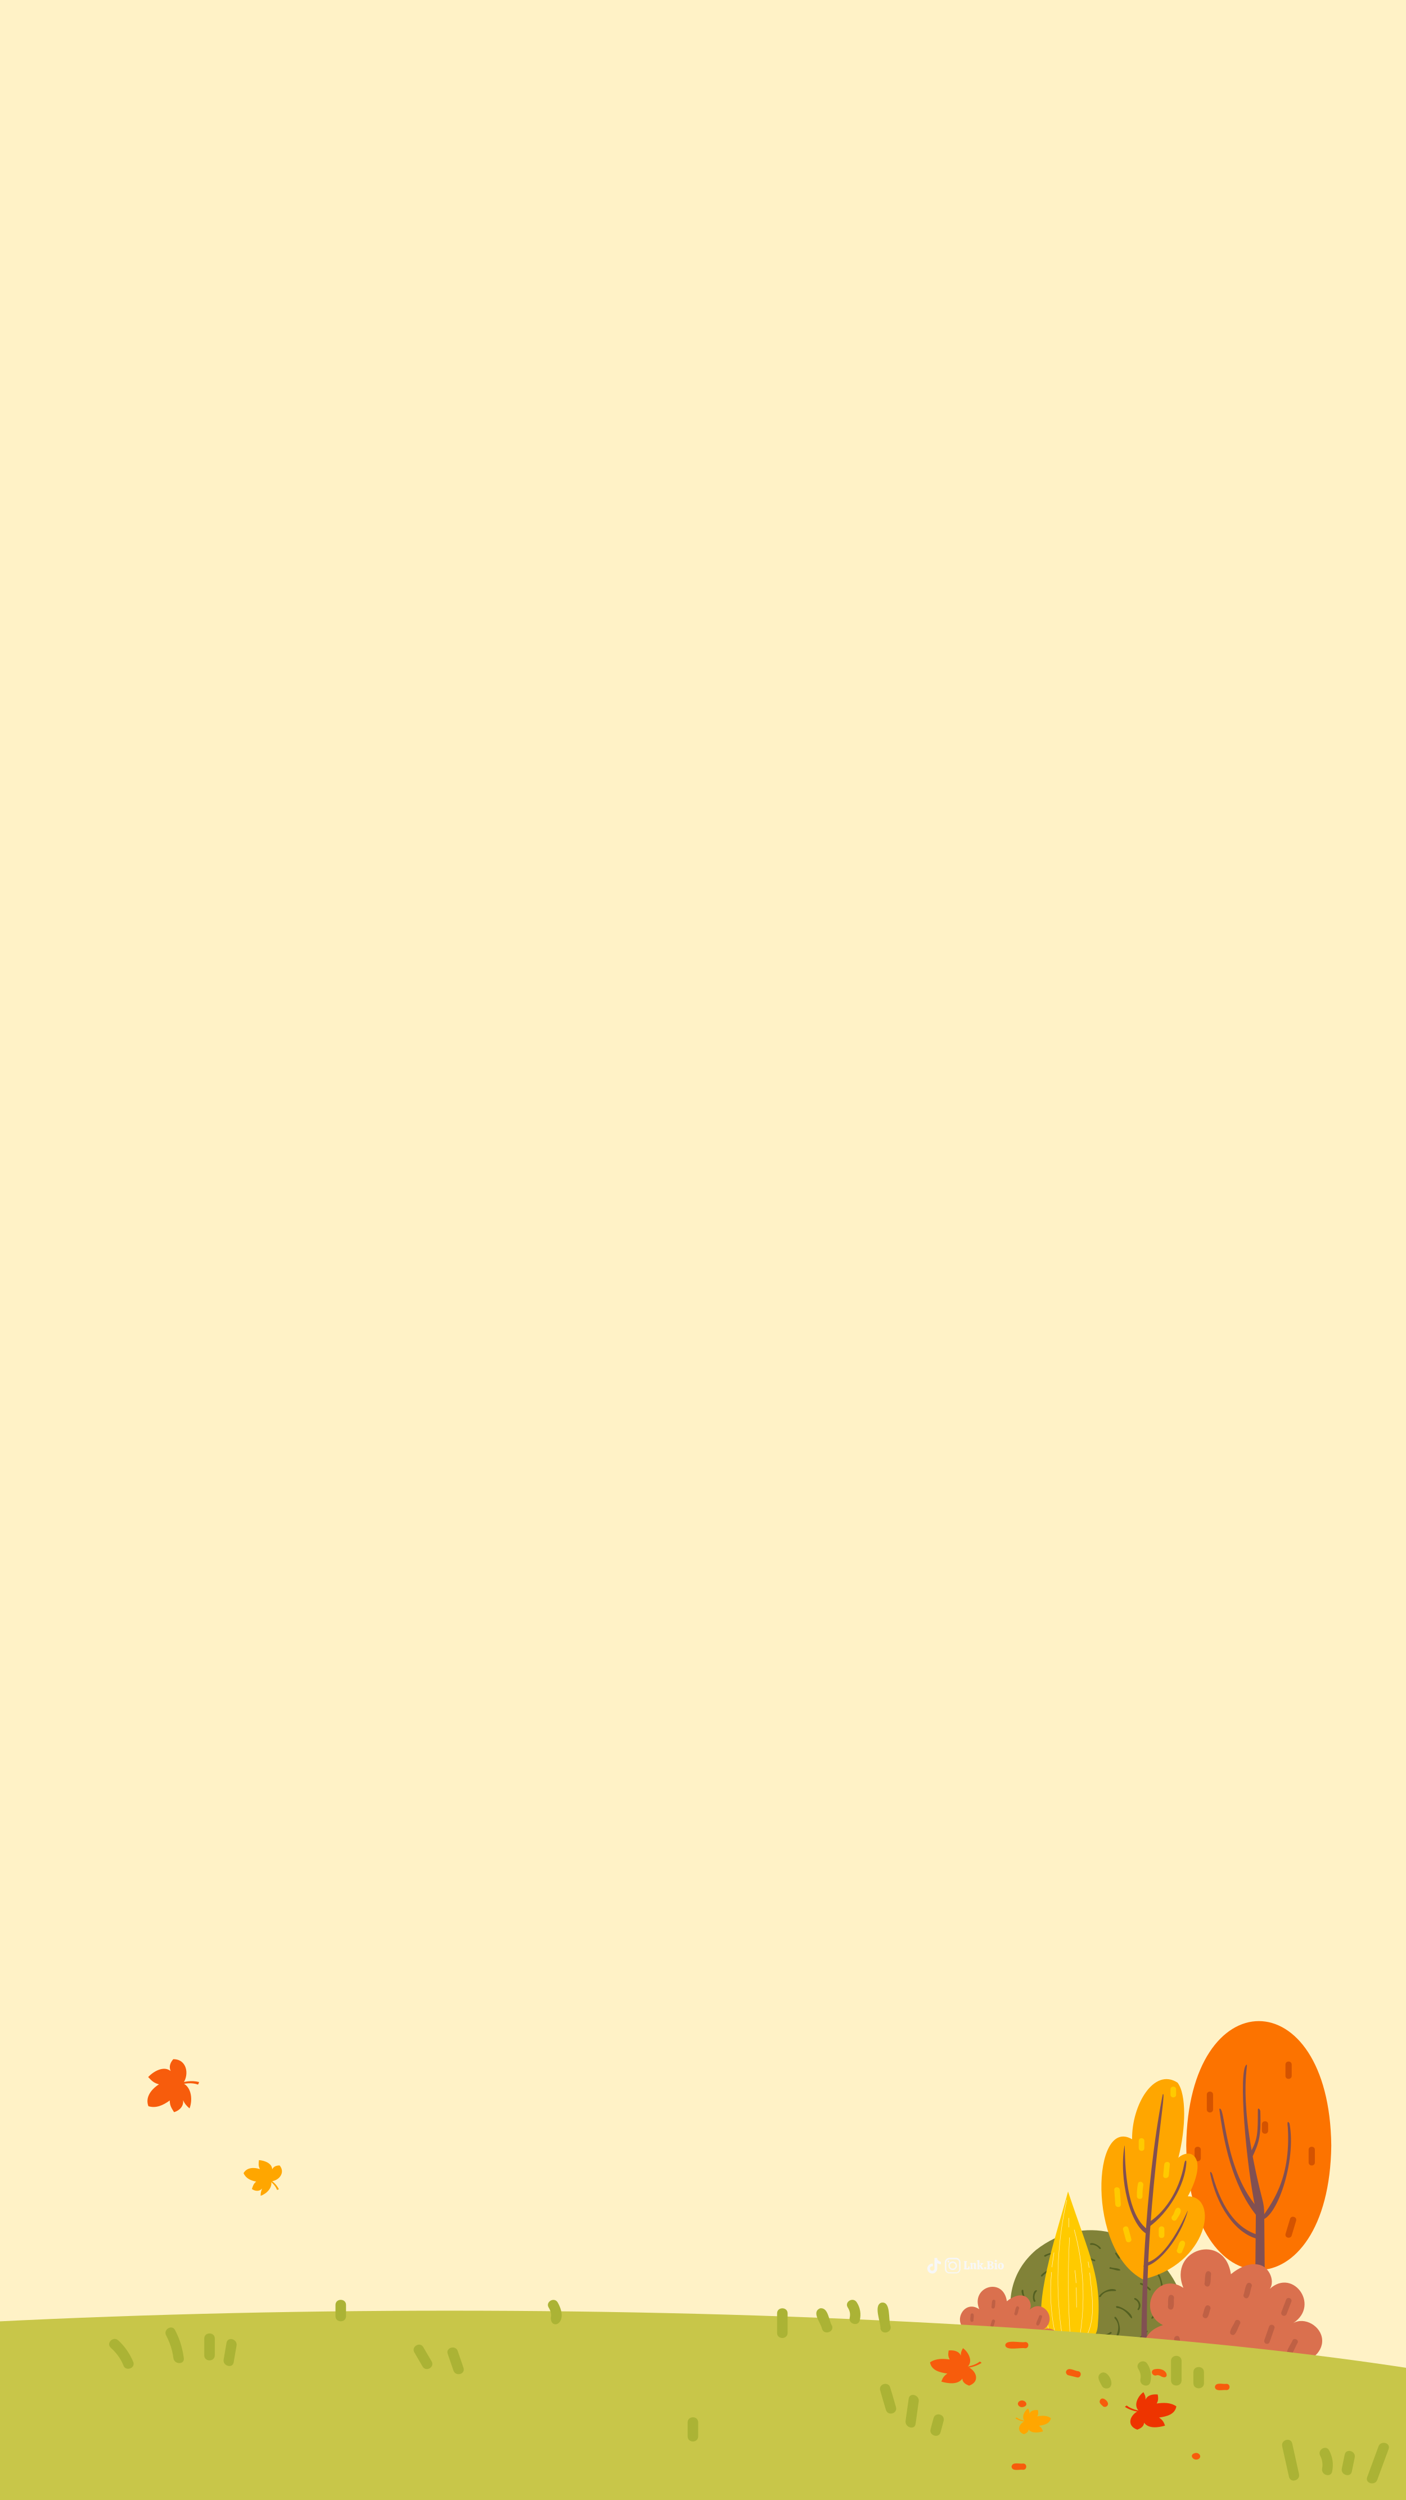 <?xml version="1.0" encoding="utf-8"?>
<!-- Generator: Adobe Illustrator 27.0.0, SVG Export Plug-In . SVG Version: 6.00 Build 0)  -->
<svg version="1.1" id="Layer_2" xmlns="http://www.w3.org/2000/svg" xmlns:xlink="http://www.w3.org/1999/xlink" x="0px" y="0px"
	 viewBox="0 0 1080 1920" style="enable-background:new 0 0 1080 1920;" xml:space="preserve">
<rect x="0" y="0" width="1080" height="1920" fill="#333333" stroke="none"/>
<style type="text/css">
	.st0{clip-path:url(#XMLID_00000000906961080114757300000001300404406148074430_);}
	.st1{fill:#FC7300;}
	.st2{fill:#815052;}
	.st3{fill:#D45300;}
	.st4{fill:#818238;}
	.st5{fill:#546021;}
	.st6{fill:#FFA600;}
	.st7{fill:#FFCA00;}
	.st8{fill:#DA704E;}
	.st9{fill:#BF6044;}
	.st10{fill:#FFF4CC;}
	.st11{fill:#C8C649;}
	.st12{fill:#ABB335;}
	.st13{fill:#F75C0C;}
	.st14{display:none;fill:#F75C0C;}
	.st15{fill:#EE3400;}
	.st16{fill:#F7F7F7;}
</style>
<g>
	<defs>
		<rect id="XMLID_00000011001995650863378920000013983080066371381378_" width="1080" height="1920"/>
	</defs>
	<use xlink:href="#XMLID_00000011001995650863378920000013983080066371381378_"  style="overflow:visible;fill:#FFF2C6;"/>
	<clipPath id="XMLID_00000169556999182917612680000001597160037084609418_">
		<use xlink:href="#XMLID_00000011001995650863378920000013983080066371381378_"  style="overflow:visible;"/>
	</clipPath>
	<g style="clip-path:url(#XMLID_00000169556999182917612680000001597160037084609418_);">
		<g>
			<g>
				<path class="st1" d="M1022.6,1647.6c-1.5,127.5-110,127.4-111.4,0C912.7,1520.2,1021.2,1520.2,1022.6,1647.6z"/>
				<g>
					<path class="st2" d="M967.9,1697.5c-28.1-29.8-26.5-81.9-31.3-78c5.7,44.9,17.3,67.5,28.1,81.3L967.9,1697.5z"/>
					<path class="st2" d="M972,1806.9l-0.9-107.2c0-3.7-0.5-7.3-1.5-11c-20.1-78.2-10.2-104-12-103.2c-6.8,3-0.4,77.9,7.1,112
						l-1,109.4H972z"/>
					<path class="st2" d="M966.2,1620.3c0,18.8,0,22.6-6.5,34l1.9,2.9c5.7-12,7.1-16.6,6.5-36
						C967.8,1619.5,966.2,1618.2,966.2,1620.3z"/>
					<path class="st2" d="M968,1704.9c12.4,0,28-45,22.5-74.3c-2.3-3.6-1.3,2.8-1.3,2.8C991.8,1674.6,975.9,1693,968,1704.9z"/>
					<path class="st2" d="M929.8,1670c4.6,22.6,18.3,44.9,36.2,49.3l1.9-2.7c-15.7-3.7-28.8-18.3-36.6-46.6
						C930.6,1667.8,929,1666.5,929.8,1670z"/>
				</g>
				<g>
					<path class="st3" d="M927,1608.5c0,3.8,0,7.6,0,11.4c0,3.1,4.8,3.1,4.8,0c0-3.8,0-7.6,0-11.4
						C931.8,1605.4,927,1605.4,927,1608.5L927,1608.5z"/>
					<path class="st3" d="M917.6,1650.8c0,2.2,0,4.4,0,6.5c0,3.1,4.8,3.1,4.8,0c0-2.2,0-4.4,0-6.5
						C922.4,1647.8,917.6,1647.8,917.6,1650.8L917.6,1650.8z"/>
					<path class="st3" d="M1005.2,1650.8c0,3.2,0,6.5,0,9.8c0,3.1,4.8,3.1,4.8,0c0-3.2,0-6.5,0-9.8
						C1010,1647.8,1005.2,1647.8,1005.2,1650.8L1005.2,1650.8z"/>
					<path class="st3" d="M969.3,1631.3c0,1.6,0,3.2,0,4.9c0,3.1,4.8,3.1,4.8,0c0-1.6,0-3.2,0-4.9
						C974.2,1628.2,969.3,1628.2,969.3,1631.3L969.3,1631.3z"/>
					<path class="st3" d="M990.9,1704c-1.1,3.8-2.3,7.6-3.4,11.4c-0.9,3,3.7,4.3,4.7,1.3c1.1-3.8,2.3-7.6,3.4-11.4
						C996.4,1702.3,991.8,1701,990.9,1704L990.9,1704z"/>
					<path class="st3" d="M987.4,1585.5c0,2.9,0,5.7,0,8.6c0,3.1,4.8,3.1,4.8,0c0-2.9,0-5.7,0-8.6
						C992.2,1582.3,987.4,1582.3,987.4,1585.5L987.4,1585.5z"/>
				</g>
			</g>
			<g>
				<path class="st4" d="M795.8,1727.8c-38.9,33.2-15.5,94,28.9,108.6c13.4,3.6,27.6-0.6,40.7-5.2
					C968.8,1795.7,870.6,1669.4,795.8,1727.8z"/>
				<g>
					<path class="st5" d="M784.9,1779.4c-2.5,3.8,2.6,16.9,3.2,11.9C783.3,1786.4,787.5,1776.9,784.9,1779.4L784.9,1779.4z"/>
					<path class="st5" d="M790.3,1783.8c-0.1,1.3,4.5,9.2,4.7,5.4c-1.6-1.5-2.8-3.5-3.4-5.6C791.4,1782.8,790.1,1783,790.3,1783.8
						L790.3,1783.8z"/>
					<path class="st5" d="M784.8,1758.9c-1,1.7,4.2,11.9,4.5,7.6c-2-1.9-3.2-4.6-3.2-7.4C786.1,1758.2,784.8,1758.1,784.8,1758.9
						L784.8,1758.9z"/>
					<path class="st5" d="M795.3,1766.8c-1.2-2.3-0.8-5.3,1-7.2c0.2-0.2,0.3-0.6,0.1-0.9c-3-0.4-3.7,6.5-2.3,8.6
						C794.5,1768,795.6,1767.5,795.3,1766.8L795.3,1766.8z"/>
					<path class="st5" d="M800.5,1748.2c2.4-2.5,5.2-4.4,8.5-5.7c0.8-0.3,0.2-1.5-0.6-1.2C807.1,1741.4,796.3,1748.2,800.5,1748.2
						L800.5,1748.2z"/>
					<path class="st5" d="M803,1733c2.6-1.7,5.7-2.5,8.8-2.2c0.8,0.1,1-1.2,0.2-1.3C810.6,1728.5,798.3,1732.2,803,1733L803,1733z"
						/>
					<path class="st5" d="M834.9,1734.3c1,0.2,8.1,4,6.1,1C840.1,1735.2,833,1731.4,834.9,1734.3L834.9,1734.3z"/>
					<path class="st5" d="M838,1723.9c2.6-0.3,5.1,1,6.5,3.1c4.1,0.6-3.6-5.6-6.8-4.3C837,1722.8,837.2,1724,838,1723.9L838,1723.9z
						"/>
					<path class="st5" d="M822,1726.2c1.7-0.2,4.5,1.4,5.6,0c-0.8-1.6-4-0.7-5.6-1.3C821.3,1724.8,821.2,1726.1,822,1726.2
						L822,1726.2z"/>
					<path class="st5" d="M873,1725c2.7,0.6,5.2,2,7.1,3.9c0.2,0.2,0.6,0.3,0.9,0.1C882.8,1727.1,869.9,1721.4,873,1725L873,1725z"
						/>
					<path class="st5" d="M870.8,1733.2c2.1,1.5,3.6,3.6,4.5,6.1c3.7,1.6-2.3-6.9-3.8-7.1C870.9,1731.7,870.2,1732.7,870.8,1733.2
						L870.8,1733.2z"/>
					<path class="st5" d="M856.7,1730.9c1.1,1,1.9,4,3.5,3.6c0.6-1.5-1.9-3.1-2.5-4.4C857.2,1729.4,856.2,1730.2,856.7,1730.9
						L856.7,1730.9z"/>
					<path class="st5" d="M808.7,1767.5c-0.2-2.7,0.5-5.5,1.8-7.9c0.2-0.3,0.2-0.6-0.2-0.9C808,1757.4,806,1771.5,808.7,1767.5
						L808.7,1767.5z"/>
					<path class="st5" d="M814.6,1749.6c1.7-1.9,4.5-2.6,6.9-1.9c0.8,0.2,1.2-1,0.5-1.2C818.1,1744.4,810.3,1750.2,814.6,1749.6
						L814.6,1749.6z"/>
					<path class="st5" d="M832.3,1753.5c1.1-0.2,9.7,1.9,7-0.6C838.3,1753.1,829.7,1751,832.3,1753.5L832.3,1753.5z"/>
					<path class="st5" d="M852.8,1742.3c2,0,6.7,2.3,7.9,0.9c-1.5-1.8-5.5-1.2-7.8-2.2C852.1,1741,851.9,1742.3,852.8,1742.3
						L852.8,1742.3z"/>
					<path class="st5" d="M790.4,1806.6c0.4,1.2,12.2,10.5,10.2,6.1c-3.6-1.7-6.7-4-9.2-6.9C790.8,1805.2,789.8,1806,790.4,1806.6
						L790.4,1806.6z"/>
					<path class="st5" d="M797.4,1806.4c1.6,2,7.7,5.5,9.5,3.1c-0.1-0.4-0.4-0.6-0.7-0.6c-2.9,0.1-5.9-1.1-7.8-3.3
						C797.8,1804.9,796.8,1805.8,797.4,1806.4L797.4,1806.4z"/>
					<path class="st5" d="M805.8,1788.7c-2.7,5.9,6.6,13.5,5,9.2C804.3,1794.9,808.4,1786.3,805.8,1788.7L805.8,1788.7z"/>
					<path class="st5" d="M816.7,1789.2c-0.4-2.7,0.5-5.6,2.4-7.5c0.2-0.2,0.3-0.6,0.1-0.9c-3-0.2-4.2,6.1-3.8,8.6
						C815.6,1790.3,816.9,1790.1,816.7,1789.2L816.7,1789.2z"/>
					<path class="st5" d="M814.1,1777.9c4.3-6.3,16.3-5.9,12.5-7.5c-5.2,0.4-10.1,2.9-13.6,6.8
						C812.5,1777.8,813.5,1778.5,814.1,1777.9L814.1,1777.9z"/>
					<path class="st5" d="M845.4,1763.9c4.2-7.3,14.1-2.9,11.5-5.6C850.6,1755.6,840.8,1764.8,845.4,1763.9L845.4,1763.9z"/>
					<path class="st5" d="M875.9,1754.3c2.7,0.9,5.1,2.3,6.9,4.4c0.6,0.6,1.5-0.2,1-0.8C883.4,1756.6,874.1,1750.6,875.9,1754.3
						L875.9,1754.3z"/>
					<path class="st5" d="M889.2,1747.1c1.8,2.9,2.7,6.3,2.7,9.8c0,0.8,1.3,1,1.3,0.2C893.7,1755.6,890.6,1743.1,889.2,1747.1
						L889.2,1747.1z"/>
					<path class="st5" d="M901.6,1769.6c1.6,7.3-1.3,15.3-7.3,19.7c-0.6,5.2,10.1-8.6,9-14.8
						C903.5,1773.5,903.2,1766.7,901.6,1769.6L901.6,1769.6z"/>
					<path class="st5" d="M814.7,1823.3c1.1,0.9,14.5,4.4,11.7,1.2c-3.9-0.1-7.7-0.9-11.2-2.4
						C814.4,1821.7,813.9,1822.9,814.7,1823.3L814.7,1823.3z"/>
					<path class="st5" d="M839.5,1830.1c3.4,0.3,6.9-0.9,9.4-3.3c0.6-0.6-0.2-1.6-0.8-1c-2.2,2.2-5.3,3.3-8.5,3
						C838.8,1828.7,838.7,1830,839.5,1830.1L839.5,1830.1z"/>
					<path class="st5" d="M827.2,1821.6c1.2,0.2,11.3-0.2,8.1-2.2C834.2,1820.4,824.2,1819.6,827.2,1821.6L827.2,1821.6z"/>
					<path class="st5" d="M838.4,1823.1c4.1,1.1,15.9-7.6,10.9-6.9C845.6,1822.4,834.7,1821.4,838.4,1823.1L838.4,1823.1z"/>
					<path class="st5" d="M880.8,1806.6c-6.1,5.7-13.2,10.3-21,13.6c-0.7,0.3-0.2,1.5,0.6,1.2C862.4,1821.4,886.3,1807,880.8,1806.6
						L880.8,1806.6z"/>
					<path class="st5" d="M886,1812c-1,1.1-16.9,9.8-12.2,9.7C874.8,1820.4,890.7,1811.7,886,1812L886,1812z"/>
					<path class="st5" d="M896.9,1793.1c0,2.7-1,5.5-3,7.5c-0.2,0.2-0.3,0.6-0.1,0.9C896.3,1803.3,900.3,1790.1,896.9,1793.1
						L896.9,1793.1z"/>
					<path class="st5" d="M886.5,1770.8c2.9,5.8-4.8,10.2-1.2,9.7C890.1,1777.8,888.2,1766.7,886.5,1770.8L886.5,1770.8z"/>
					<path class="st5" d="M880.7,1789.8c-0.6,1.1-11.7,10.1-7.7,9.4C873.7,1798,884.8,1789.1,880.7,1789.8L880.7,1789.8z"/>
					<path class="st5" d="M858.6,1811.3c1.4-0.2,8.1-6.9,4.4-6.1c-1.1,2.1-2.8,3.8-4.9,4.9C857.3,1810.5,857.9,1811.6,858.6,1811.3
						L858.6,1811.3z"/>
					<path class="st5" d="M817.9,1805.8c1.1,0.3,10,7.5,8.6,3.9C825.3,1809.5,816.4,1802.2,817.9,1805.8L817.9,1805.8z"/>
					<path class="st5" d="M813.9,1815.2c0.9,1,9.4,2,6.2-0.2c-1.9,0.2-4-0.1-5.7-1C813.6,1813.7,813.1,1814.9,813.9,1815.2
						L813.9,1815.2z"/>
					<path class="st5" d="M821.9,1789.4c0.3,3.4,6.6,10.5,9.7,8.4c0.1-0.4-0.2-0.6-0.6-0.7C823.9,1796,823,1785.8,821.9,1789.4
						L821.9,1789.4z"/>
					<path class="st5" d="M835.9,1781.1c2.8-1.9,4.7,1,5.8,0.2c-0.1-2.6-4.9-2.5-6.6-1.2C834.4,1780.6,835.2,1781.6,835.9,1781.1
						L835.9,1781.1z"/>
					<path class="st5" d="M857.7,1772.3c8.2,0.4,11.7,11.1,11.9,7.2C868.3,1774,854.6,1768.2,857.7,1772.3L857.7,1772.3z"/>
					<path class="st5" d="M871.5,1765.9c2.8,0.9,4.2,4.8,2.4,7.1c-0.5,0.6,0.6,1.5,1,0.7C879.3,1767.8,869.6,1762.1,871.5,1765.9
						L871.5,1765.9z"/>
					<path class="st5" d="M841,1792.7c4.7,4,16.5-1.4,11.9-1.9C847.2,1795.9,839.3,1789.5,841,1792.7L841,1792.7z"/>
					<path class="st5" d="M856,1780.1c7.2,7.3-1.4,16.3,2.3,14.5C863.6,1788.3,856.3,1775.4,856,1780.1L856,1780.1z"/>
					<path class="st5" d="M843.5,1805.6c4.8-0.1,12.2-2.1,14-6.8c-0.2-0.2-0.6-0.3-0.9-0.1c-3.3,3.6-8.1,5.6-12.9,5.6
						C842.9,1804.3,842.7,1805.6,843.5,1805.6L843.5,1805.6z"/>
				</g>
			</g>
			<g>
				<path class="st6" d="M904.5,1599.3c-18.2-11.8-35.2,17.2-34.9,43.5c-30.7-18.1-34.9,85.4,8.3,107.6c50.1-11.5,59-63.8,34.5-63.8
					c6.6-12.1,10.2-24.9,5-30.7c-4.2-4.7-11.5-0.2-12.3,1.3C911,1634.3,911.4,1608.1,904.5,1599.3z"/>
				<g>
					<path class="st2" d="M881.3,1715.7c-13.4-6.5-21.9-42.9-17.6-67.6c1.2-6.7-2.8,49.1,17.6,63.8V1715.7z"/>
					<path class="st2" d="M878.2,1740.6c11.6-0.4,29.3-23.6,34.1-42.5c1.3-5.1-13.6,35.8-32.8,39.9L878.2,1740.6z"/>
					<path class="st2" d="M882.7,1710c14.3-10.1,27.8-31.8,28.6-49.6c0-2.1-1.1-1.5-1.6,1c-4,22.5-16.6,39.1-28.4,45.8L882.7,1710z"
						/>
					<path class="st2" d="M881.3,1806.2c-3.1-108.5,16.1-204.3,11.8-197.8c-14.2,72.5-16.5,166-16.5,197.8L881.3,1806.2
						L881.3,1806.2z"/>
				</g>
				<g>
					<path class="st7" d="M861,1692.8c-0.2-3.7-0.6-7.4-0.8-11.1c-0.2-2.7-4.5-2.7-4.3,0c0.2,3.7,0.6,7.4,0.8,11.1
						C856.9,1695.5,861.2,1695.5,861,1692.8L861,1692.8z"/>
					<path class="st7" d="M869,1719.3c-0.7-2.7-1.5-5.4-2.2-8.1s-4.8-1.5-4.1,1.1s1.5,5.4,2.2,8.1
						C865.6,1723,869.7,1721.9,869,1719.3L869,1719.3z"/>
					<path class="st7" d="M877.6,1686.6c-0.1-2.8,0.2-5.6,0.6-8.5c0.5-2.7-3.6-3.9-4.1-1.1c-0.6,3.1-0.9,6.4-0.8,9.6
						C873.4,1689.3,877.7,1689.3,877.6,1686.6L877.6,1686.6z"/>
					<path class="st7" d="M879,1649.6c0-1.9,0-3.7,0-5.6c0-2.7-4.3-2.7-4.3,0c0,1.9,0,3.7,0,5.6C874.8,1652.4,879,1652.4,879,1649.6
						L879,1649.6z"/>
					<path class="st7" d="M903.4,1608.6c0-1.4,0-2.8,0-4.2c0-2.7-4.3-2.7-4.3,0c0,1.4,0,2.8,0,4.2
						C899.1,1611.3,903.4,1611.3,903.4,1608.6L903.4,1608.6z"/>
					<path class="st7" d="M897.8,1670.5c0.2-2.7,0.5-5.6,0.8-8.3c0.2-2.7-4-2.7-4.3,0s-0.5,5.6-0.8,8.3
						C893.2,1673.3,897.5,1673.3,897.8,1670.5L897.8,1670.5z"/>
					<path class="st7" d="M894.4,1716.5c0-1.6,0-3.2,0-4.8c0-2.7-4.3-2.7-4.3,0c0,1.6,0,3.2,0,4.8
						C890.1,1719.3,894.4,1719.3,894.4,1716.5L894.4,1716.5z"/>
					<path class="st7" d="M903.5,1704.7c1.4-2.3,5.8-7.4,2-9.3c-3.4-0.5-3,4.5-5,6.2C898.6,1703.7,901.5,1706.7,903.5,1704.7
						L903.5,1704.7z"/>
					<path class="st7" d="M908.2,1728.9c0.5-2.5,4.1-6.7,0.6-8.2c-3.6-0.4-3.4,4.8-4.8,7.1C903.3,1730.4,907.4,1731.6,908.2,1728.9
						L908.2,1728.9z"/>
				</g>
			</g>
			<g>
				<path class="st8" d="M917.7,1823.4c-32.8,14.7-55.3-28.3-24.4-37.9c-21.2-10.6-4.8-42.2,15.7-28.6
					c-12.1-29.9,31.7-43.2,36.5-10.5c6.5-5.3,15.1-9.5,22.9-6.9c7.9,2.7,11.9,15.2,5.1,20.1c18.1-20.3,41.6,10.3,19.8,24.4
					c8.8-5.1,21.6,2.2,22.3,12.7s-11.2,19.4-20.6,15.5c5.1,3.1,4.6,11.6,0.5,16c-4.1,4.4-10.4,5.7-16.2,6.5
					c-15.2,3.4-37.9-2.7-35.9-21.8C944.3,1835.8,905.3,1845.5,917.7,1823.4z"/>
				<g>
					<path class="st9" d="M904.1,1806.9c-3.6,0.2-1.7-9-2.2-10.9c0-1.2,1-2.2,2.2-2.2c3.7-0.3,1.8,9,2.3,10.9
						C906.4,1806,905.3,1807,904.1,1806.9z"/>
				</g>
				<g>
					<path class="st9" d="M928.4,1811.3c-1.3-0.1-2.3-1.2-2-2.5c0.6-1.9-0.2-8.1,3.2-7.5c1.2,0.2,2,1.3,1.9,2.4
						C930.8,1805.6,931.6,1811.6,928.4,1811.3z"/>
				</g>
				<g>
					<path class="st9" d="M899.2,1773.6c-1.2-0.1-2.1-1-2.1-2.3c0.6-1.9-1-9.4,2.6-9c1.2,0.1,2.1,1,2.1,2.3
						C901.3,1766.5,902.8,1773.9,899.2,1773.6z"/>
				</g>
				<g>
					<path class="st9" d="M927.3,1755.9c-1.2-0.1-2.2-1.2-2.1-2.4c0.7-1.9-0.4-9.9,3.2-9.4c1.2,0.2,2,1.2,1.9,2.4
						C929.7,1748.4,930.8,1756.2,927.3,1755.9z"/>
				</g>
				<g>
					<path class="st9" d="M925.8,1780.2c-1.4-0.1-2.4-1.5-1.9-2.8c0.9-1.7,1.2-8.1,4.4-7c1.1,0.3,1.8,1.6,1.5,2.7
						C928.9,1774.6,928.6,1780.6,925.8,1780.2z"/>
				</g>
				<g>
					<path class="st9" d="M957.2,1764.9c-1.4-0.1-2.3-1.5-2-2.7c1-1.8,1.3-10.3,4.8-9.1c1.1,0.3,1.9,1.5,1.5,2.7
						C960.5,1757.3,960.2,1765.4,957.2,1764.9z"/>
				</g>
				<g>
					<path class="st9" d="M968.4,1822.6c-4.8-0.9,0.4-6.1,1.5-7.9c1.6-2.3,5.2,0.2,3.6,2.5C972.3,1818.3,970.2,1823,968.4,1822.6z"
						/>
				</g>
				<g>
					<path class="st9" d="M990.5,1808.5c-5.2-0.6,1.8-9,2.3-11.2c1.2-2.5,5.2-0.5,3.9,1.9C995.5,1800.6,992.9,1809.1,990.5,1808.5z"
						/>
				</g>
				<g>
					<path class="st9" d="M973.1,1799.9c-1.5-0.1-2.4-1.5-1.9-2.9l3.6-10.3c0.9-2.7,5.1-1.3,4.1,1.4l-3.6,10.3
						C974.9,1799.5,974,1800,973.1,1799.9z"/>
				</g>
				<g>
					<path class="st9" d="M946.9,1793.1c-5.2-0.6,1.3-8.3,1.7-10.4c1.2-2.6,5.2-0.6,3.9,1.9C951.4,1785.9,949.4,1793.7,946.9,1793.1
						z"/>
				</g>
				<g>
					<path class="st9" d="M986.2,1778.4c-1.5-0.1-2.5-1.6-1.9-3l3.6-9.4c1-2.7,5.1-1,4,1.6l-3.6,9.4
						C988,1777.9,987.1,1778.4,986.2,1778.4z"/>
				</g>
			</g>
			<g>
				<path class="st2" d="M825.5,1802.3c0,1.7,0,3.4,0,5.1c2.9,1.9,6.5,2.7,9.9,2.5c-12.5,3.9-7.3-1.9-27.3,1.9
					c1.1-2.7,8.1-3,10.4-4.9c2.6-2.2,1.7-4.4,1.7-8.8c0-0.6,3.6-0.5,5-0.4C825.5,1799.8,825.5,1801.9,825.5,1802.3z"/>
				<path class="st7" d="M843.2,1786.5c3.3-37.8-5.3-51.2-22.8-103.6c-7.3,27.8-24.9,78.3-19.8,103.6
					C805.3,1809.9,841.4,1807.2,843.2,1786.5z"/>
				<g>
					<path class="st10" d="M834.9,1793.7c7.4-14.7,3.7-32.7,2.3-48.5l-0.3,0.1c1.4,15.7,5.1,33.6-2.3,48.3L834.9,1793.7z"/>
				</g>
				<g>
					<path class="st10" d="M829.3,1796c4.8-27.7,3.5-56.6-4-83.8l-0.3,0.1c7.4,27,8.9,55.9,4,83.6L829.3,1796z"/>
				</g>
				<g>
					<path class="st10" d="M822.2,1797.8h0.3c-2-26.4-2.3-53.3-0.8-79.6h-0.3C820,1744.6,820.2,1771.5,822.2,1797.8z"/>
				</g>
				<g>
					<path class="st10" d="M815.9,1794.6l0.3-0.1c-5.6-34.7-4.4-70.9,3.4-105.1l-0.3-0.1C811.5,1723.6,810.4,1759.8,815.9,1794.6z"
						/>
				</g>
				<g>
					<path class="st10" d="M810,1790.7l0.3-0.1c-3.1-15.1-3.9-30.5-2.4-45.8h-0.3C806.1,1760.2,807,1775.6,810,1790.7z"/>
				</g>
				<g>
					
						<rect x="826.6" y="1756.4" transform="matrix(1 -1.562519e-02 1.562519e-02 1 -27.462 13.133)" class="st10" width="0.3" height="15.3"/>
				</g>
				<g>
					<path class="st10" d="M809.1,1796.1l0.2-0.2c-3.4-4.6-5.1-10.5-4.7-16.1h-0.3C803.9,1785.5,805.6,1791.5,809.1,1796.1z"/>
				</g>
				<g>
					
						<rect x="836.3" y="1736.8" transform="matrix(0.987 -0.16 0.16 0.987 -267.642 156.348)" class="st10" width="0.3" height="4.7"/>
				</g>
				<g>
					<path class="st10" d="M826.4,1753.2h0.3c-0.1-3.3-0.4-6.6-0.9-9.9l-0.3,0.1C826,1746.6,826.3,1749.9,826.4,1753.2z"/>
				</g>
				<g>
					<rect x="820.9" y="1703.2" class="st10" width="0.3" height="7.2"/>
				</g>
				<g>
					
						<rect x="803.3" y="1736" transform="matrix(0.141 -0.99 0.99 0.141 -1024.055 2291.531)" class="st10" width="11.4" height="0.3"/>
				</g>
			</g>
			<g>
				<path class="st8" d="M757.3,1812c-17.3,8.5-33.2-15.3-14.2-22.1c-12.3-6-2.7-24.7,9.1-16.6c-7-17.4,18.5-25.2,21.2-6.1
					c3.8-3.1,8.8-5.6,13.4-4c4.6,1.5,6.9,8.9,2.9,11.7c10.4-11.9,24.2,6.1,11.5,14.2c5.2-3,12.6,1.3,13,7.3c0.3,6.1-6.5,11.3-12,9
					c12.3,15.8-33.2,19.9-30.1,0.4C773,1818.7,750.1,1825.3,757.3,1812z"/>
				<g>
					<path class="st9" d="M749.4,1802.4c-2.1,0.1-0.9-5.2-1.3-6.4c0-0.7,0.6-1.3,1.3-1.3c2.3-0.2,1,5.2,1.3,6.4
						C750.7,1801.9,750.1,1802.5,749.4,1802.4z"/>
				</g>
				<g>
					<path class="st9" d="M763.5,1805c-0.7,0-1.3-0.7-1.2-1.5c0.3-1-0.1-4.7,1.9-4.4c0.7,0.1,1.2,0.7,1,1.5
						C764.9,1801.7,765.3,1805.2,763.5,1805z"/>
				</g>
				<g>
					<path class="st9" d="M746.5,1783c-2.1,0-0.8-4.2-1-5.3c0-0.7,0.6-1.2,1.3-1.2c2.1,0,0.8,4.2,1,5.3
						C747.8,1782.5,747.2,1783.1,746.5,1783z"/>
				</g>
				<g>
					<path class="st9" d="M762.8,1772.8c-0.7,0-1.3-0.6-1.2-1.4c0.4-1-0.2-5.8,1.9-5.4c0.7,0.1,1.2,0.7,1.1,1.4
						C764.3,1768.4,764.9,1773,762.8,1772.8z"/>
				</g>
				<g>
					<path class="st9" d="M762,1786.9c-0.8,0-1.4-0.9-1.1-1.6c0.6-1,0.7-4.8,2.6-4c0.6,0.2,1,0.9,0.8,1.6
						C763.8,1783.6,763.6,1787.1,762,1786.9z"/>
				</g>
				<g>
					<path class="st9" d="M780.3,1778c-0.8,0-1.4-0.8-1.1-1.6c0.6-1,0.7-6,2.7-5.3c0.6,0.2,1,0.9,0.9,1.5
						C782.2,1773.6,782,1778.3,780.3,1778z"/>
				</g>
				<g>
					<path class="st9" d="M786.7,1811.6c-2.8-0.5,0.2-3.6,0.9-4.6c1-1.4,3.1,0.2,2.1,1.5C789.1,1809.1,787.9,1811.8,786.7,1811.6z"
						/>
				</g>
				<g>
					<path class="st9" d="M799.6,1803.4c-3.1-0.4,1-5.2,1.3-6.5c0.7-1.5,3-0.3,2.3,1.1C802.5,1798.7,801,1803.7,799.6,1803.4z"/>
				</g>
				<g>
					<path class="st9" d="M789.6,1798.4c-2.9-0.2,0.9-6.5,0.9-7.7c0.5-1.5,3-0.7,2.4,0.8C792.2,1792.4,791.2,1798.8,789.6,1798.4z"
						/>
				</g>
				<g>
					<path class="st9" d="M774.3,1794.5c-3-0.3,0.7-4.8,1-6.1c0.7-1.5,3-0.3,2.3,1.1C776.9,1790.3,775.7,1794.7,774.3,1794.5z"/>
				</g>
				<g>
					<path class="st9" d="M797.1,1785.8c-3-0.2,1-5.9,1-7.2c0.6-1.5,3-0.6,2.3,0.9C799.9,1780.4,798.8,1786.2,797.1,1785.8z"/>
				</g>
			</g>
		</g>
		<g>
			<path class="st11" d="M-652.2,1929c-44,206.2,2039.8,206.2,1995.6,0C1387.5,1722.9-696.4,1722.9-652.2,1929z"/>
			<g>
				<path class="st12" d="M1050.2,1902.2c2.9-7.8,5.8-15.7,8.7-23.6c1.8-4.8,9.6-2.7,7.7,2.2c-2.9,7.8-5.8,15.7-8.7,23.6
					C1056.1,1909.1,1048.3,1907,1050.2,1902.2L1050.2,1902.2z"/>
				<path class="st12" d="M1030.7,1895.7c0.7-3.6,1.5-7.2,2.2-10.7c1-5.1,8.8-2.9,7.7,2.2c-0.7,3.6-1.5,7.2-2.2,10.7
					C1037.5,1902.9,1029.7,1900.7,1030.7,1895.7L1030.7,1895.7z"/>
				<path class="st12" d="M1015.6,1895.6c0.6-3.4,0.1-6.8-1.5-9.8c-2.4-4.6,4.6-8.7,6.9-4c2.7,5.1,3.4,10.4,2.3,16.1
					C1022.3,1902.9,1014.6,1900.7,1015.6,1895.6L1015.6,1895.6z"/>
				<path class="st12" d="M990.1,1902c-1.7-7.8-3.5-15.6-5.2-23.4c-1.1-5.1,6.6-7.2,7.7-2.2c1.7,7.8,3.5,15.6,5.2,23.4
					C999,1904.9,991.3,1907.1,990.1,1902L990.1,1902z"/>
				<path class="st12" d="M-74.9,1893.5c-1.1-6.4-4.3-11.7-9.3-15.8c-4-3.3,1.7-9,5.7-5.7c6,4.9,10,11.8,11.4,19.4
					C-66.2,1896.4-74,1898.6-74.9,1893.5L-74.9,1893.5z"/>
				<path class="st12" d="M-93.7,1892.3c-2.2-4.1-10.7-9.8-5-14.1c6-2.4,8.4,6.8,11.9,10C-84.1,1892.6-91.1,1896.8-93.7,1892.3
					L-93.7,1892.3z"/>
				<path class="st12" d="M-57.8,1890.1c3.7-7.1,7.4-14.2,11.1-21.2c2.4-4.6,9.4-0.6,6.9,4c-3.7,7.1-7.4,14.2-11.1,21.2
					C-53.2,1898.8-60.1,1894.7-57.8,1890.1L-57.8,1890.1z"/>
				<path class="st12" d="M-38.5,1901c0.3-6.1,2.9-11.8,7.7-15.7c4-3.3,9.7,2.3,5.7,5.7c-3.1,2.6-5.1,6-5.2,10
					C-30.7,1906.2-38.8,1906.2-38.5,1901L-38.5,1901z"/>
				<path class="st12" d="M916.7,1830.2c0-2.8,0-5.7,0-8.6c0-5.2,8.1-5.2,8.1,0c0,2.8,0,5.7,0,8.6
					C924.8,1835.3,916.7,1835.3,916.7,1830.2L916.7,1830.2z"/>
				<path class="st12" d="M899.5,1828c0-5,0-10,0-15c0-5.2,8.1-5.2,8.1,0c0,5,0,10,0,15C907.6,1833.2,899.5,1833.2,899.5,1828
					L899.5,1828z"/>
				<path class="st12" d="M876,1826.9c0.6-2.7-0.1-5.3-1.6-7.7c-2.8-4.4,4.1-8.4,6.9-4c2.7,4.1,3.5,9,2.4,13.9
					C882.7,1834.1,874.9,1832,876,1826.9L876,1826.9z"/>
				<path class="st12" d="M846.4,1832.2c-1.5-3-4.7-7.4-0.7-9.8c5.1-3.2,11.1,8.6,6.2,11.3C850.1,1834.6,847.5,1834.2,846.4,1832.2
					L846.4,1832.2z"/>
				<path class="st12" d="M714.8,1865.5c0.7-2.8,1.5-5.7,2.3-8.6c1.4-5,9.1-2.9,7.7,2.2c-0.7,2.8-1.5,5.7-2.3,8.6
					C721.3,1872.7,713.5,1870.5,714.8,1865.5L714.8,1865.5z"/>
				<path class="st12" d="M695.6,1859.1c0.8-5.7,1.6-11.5,2.4-17.1c0.7-5.1,8.5-2.9,7.7,2.2c-0.8,5.7-1.6,11.5-2.4,17.1
					C702.7,1866.4,695,1864.2,695.6,1859.1L695.6,1859.1z"/>
				<path class="st12" d="M680.5,1850.6c-1.5-5-3-10-4.4-15s6.3-7.1,7.7-2.2c1.5,5,3,10,4.4,15
					C689.7,1853.5,682,1855.6,680.5,1850.6L680.5,1850.6z"/>
				<path class="st12" d="M676.3,1788.3c0.3-5.2-5.5-17.7,0.6-20c7.7-1.5,5.3,13,7.1,17.8C685.5,1791.2,677.6,1793.4,676.3,1788.3
					L676.3,1788.3z"/>
				<path class="st12" d="M652.7,1779.7c0.6-2.7,0.1-5.3-1.5-7.7c-2.8-4.4,4.1-8.4,6.9-4c2.7,4.1,3.5,9.1,2.3,13.9
					C659.2,1786.8,651.5,1784.7,652.7,1779.7L652.7,1779.7z"/>
				<path class="st12" d="M631.4,1788.3c-1-4.8-8.3-12.7-1.5-15.7c6.5-0.9,6.6,9.4,9.3,13.6C640.7,1791.1,632.8,1793.3,631.4,1788.3
					L631.4,1788.3z"/>
				<path class="st12" d="M596.9,1791.5c0-5,0-10,0-15c0-5.2,8.1-5.2,8.1,0c0,5,0,10,0,15C604.9,1796.7,596.9,1796.7,596.9,1791.5
					L596.9,1791.5z"/>
				<path class="st12" d="M528.2,1870.9c0-3.6,0-7.2,0-10.7c0-5.2,8.1-5.2,8.1,0c0,3.6,0,7.2,0,10.7
					C536.3,1876.2,528.2,1876.2,528.2,1870.9L528.2,1870.9z"/>
				<path class="st12" d="M348.3,1820.4c-1.5-4.3-2.9-8.6-4.4-12.8c-1.7-4.9,6.1-7,7.7-2.2c1.5,4.3,2.9,8.6,4.4,12.8
					C357.8,1823.2,350,1825.3,348.3,1820.4L348.3,1820.4z"/>
				<path class="st12" d="M324.6,1817.3c-2.1-3.6-4.2-7.2-6.3-10.8c-2.7-4.5,4.4-8.6,6.9-4c2.1,3.6,4.2,7.2,6.3,10.8
					C334.2,1817.8,327.2,1821.8,324.6,1817.3L324.6,1817.3z"/>
				<path class="st12" d="M171.8,1811.9c0.7-4.3,1.5-8.6,2.2-12.8c0.9-5.1,8.6-2.9,7.7,2.2c-0.7,4.3-1.5,8.6-2.2,12.8
					C178.7,1819.1,170.9,1816.9,171.8,1811.9L171.8,1811.9z"/>
				<path class="st12" d="M156.9,1808.7c0-4.3,0-8.6,0-12.9c0-5.2,8.1-5.2,8.1,0c0,4.3,0,8.6,0,12.9
					C164.9,1813.9,156.9,1813.9,156.9,1808.7L156.9,1808.7z"/>
				<path class="st12" d="M133.2,1810.8c-0.8-6.1-2.7-11.9-5.6-17.4c-2.4-4.6,4.6-8.7,6.9-4c3.6,6.8,5.7,13.9,6.7,21.5
					C141.9,1816,133.8,1815.9,133.2,1810.8L133.2,1810.8z"/>
				<path class="st12" d="M94.7,1816.2c-2.1-5.2-5.5-9.6-9.6-13.3c-3.9-3.5,1.9-9.2,5.7-5.7c5.2,4.7,9,10.4,11.7,16.9
					C103.9,1819,96.1,1821.2,94.7,1816.2L94.7,1816.2z"/>
				<path class="st12" d="M257.7,1778.6c0-2.8,0-5.7,0-8.6c0-5.2,8.1-5.2,8.1,0c0,2.8,0,5.7,0,8.6
					C265.8,1783.9,257.7,1783.9,257.7,1778.6L257.7,1778.6z"/>
				<path class="st12" d="M423.1,1779.7c0.6-2.7-0.2-5.3-1.6-7.6c-2.8-4.4,4.2-8.5,6.9-4C437.7,1784.7,422.8,1789.8,423.1,1779.7
					L423.1,1779.7z"/>
				<path class="st12" d="M-318.8,1884.2c2.1-4.4,4.1-8.6,6.2-13c2.3-4.7,9.2-0.6,6.9,4c-2.1,4.4-4.1,8.6-6.2,13
					C-314,1892.9-321,1888.8-318.8,1884.2L-318.8,1884.2z"/>
				<path class="st12" d="M-339,1881.7c0-2.8,0-5.7,0-8.6c0-5.2,8.1-5.2,8.1,0c0,2.8,0,5.7,0,8.6C-331,1886.9-339,1886.9-339,1881.7
					L-339,1881.7z"/>
				<path class="st12" d="M-368.7,1886c-2.1-3.6-4.2-7.2-6.3-10.8c-2.7-4.5,4.4-8.6,6.9-4c2.1,3.6,4.2,7.2,6.3,10.8
					C-359.1,1886.4-366.1,1890.5-368.7,1886L-368.7,1886z"/>
				<path class="st12" d="M-201.6,1828c0-4.3,0-8.6,0-12.9c0-5.2,8.1-5.2,8.1,0c0,4.3,0,8.6,0,12.9
					C-193.6,1833.2-201.6,1833.2-201.6,1828L-201.6,1828z"/>
				<path class="st12" d="M-223.2,1822.7c-1.5-4.3-3-8.6-4.4-12.8c-1.7-4.9,6.1-7,7.7-2.2c1.5,4.3,3,8.6,4.4,12.8
					C-213.6,1825.5-221.5,1827.6-223.2,1822.7L-223.2,1822.7z"/>
				<path class="st12" d="M-52.9,1812.1c1.5-3.4,1.8-10.5,7.1-9.3c2,0.6,3.6,2.8,2.8,5c-1.5,3.4-1.8,10.5-7.1,9.3
					C-52,1816.4-53.6,1814.2-52.9,1812.1L-52.9,1812.1z"/>
			</g>
		</g>
		<g>
			<path class="st13" d="M714.4,1814.1c1,6.1,7.3,7.8,13.3,8.6c-2.7,1.9-3.6,3.3-4.6,6.2c5.1,1.5,12.7,2.6,16.1-2.3
				c0.1,3.1,2.9,4.5,5.2,5.4c8.7-3.1,5.7-11.5-1.1-14.5c4.3-4.3,0.6-11.3-3.6-14.3c-1,1.7-1.8,3.4-1.6,5.8c-1.5-3.6-5.6-4.4-9.4-4
				c-0.4,2.7-0.6,4.4,0.8,6.9C724.2,1811.2,718.9,1811,714.4,1814.1z"/>
			<path class="st13" d="M753.9,1814.6c-8.6,5.4-20.3,4.8-29.6,2.3c8.9,1.8,21.5,1.9,28.3-3.4
				C752.8,1813.6,753.9,1814.1,753.9,1814.6z"/>
			<path class="st14" d="M630.1,1802.2c0.5,3,3.6,3.9,6.6,4.3c-1.4,0.9-1.8,1.7-2.3,3.1c2.5,0.7,6.3,1.3,8-1.1
				c0.1,1.5,1.5,2.3,2.6,2.7c4.2-1.4,2.8-5.8-0.6-7.2c2.1-2.1,0.2-5.6-1.8-7c-0.5,0.8-0.9,1.7-0.8,2.9c-0.7-1.8-2.7-2.2-4.6-2
				c-0.2,1.4-0.3,2.2,0.4,3.5C634.9,1800.8,632.4,1800.8,630.1,1802.2z"/>
			<path class="st14" d="M649.6,1802.5c-4.3,2.7-10.1,2.3-14.6,1.1c4.4,0.9,10.7,0.9,14-1.7C649.1,1802,649.6,1802.3,649.6,1802.5z"
				/>
			<path class="st15" d="M903.6,1847.9c-1,6.1-7.3,7.8-13.3,8.6c2.7,1.9,3.6,3.3,4.6,6.2c-5.1,1.5-12.7,2.6-16.1-2.3
				c-0.1,3.1-2.9,4.5-5.2,5.4c-8.7-3.1-5.7-11.5,1.1-14.5c-4.3-4.3-0.6-11.3,3.6-14.3c1,1.7,1.8,3.4,1.6,5.8c1.5-3.6,5.6-4.4,9.4-4
				c0.4,2.7,0.6,4.4-0.8,6.9C893.9,1845,899.1,1844.8,903.6,1847.9z"/>
			<path class="st15" d="M864.2,1848.4c8.6,5.4,20.3,4.8,29.6,2.3c-8.9,1.8-21.5,1.9-28.3-3.4C865.2,1847.3,864.2,1848,864.2,1848.4
				z"/>
			<path class="st6" d="M807.2,1856.9c-0.6,4.2-5,5.4-9.2,5.9c1.9,1.3,2.4,2.3,3.2,4.3c-3.5,1-8.8,1.8-11.1-1.5
				c-0.1,2.1-2,3.1-3.6,3.7c-6-2.2-4-7.9,0.7-10c-2.9-2.9-0.4-7.8,2.5-9.8c0.6,1.1,1.2,2.3,1.1,4c1-2.5,3.9-3,6.5-2.7
				c0.2,1.9,0.5,3.1-0.6,4.8C800.5,1854.9,804.1,1854.8,807.2,1856.9z"/>
			<path class="st6" d="M780,1857.2c6,3.7,14,3.2,20.4,1.5c-6.1,1.2-14.8,1.3-19.4-2.3C780.7,1856.5,780,1856.9,780,1857.2z"/>
			<path class="st13" d="M942.1,1835.4c-2.7-0.5-8.4,1.6-8.9-2.4c0.6-4,6.1-1.9,8.9-2.4C945.2,1830.6,945.3,1835.4,942.1,1835.4z"/>
			<path class="st13" d="M892.1,1825c-0.2-0.2-0.3-0.2-0.5-0.4C891.9,1824.8,892,1825,892.1,1825c-0.4-0.3-0.9-0.6-1.5-0.8
				c0.2,0.1,0.4,0.2,0.6,0.2c-0.6-0.2-1.2-0.4-1.8-0.5c0.2,0,0.4,0.1,0.6,0.1c-0.6-0.1-1.2-0.1-1.8,0c0.2,0,0.4-0.1,0.6-0.1
				c-3.2,1.6-5.9-3.1-2.3-4.4C897.1,1817,899,1828.2,892.1,1825L892.1,1825z"/>
			<path class="st13" d="M847,1847.6c-1.1-1.1-3-2.4-2.1-4.3c1.5-3.4,6,0,6.2,2.6C851.2,1848,848.4,1849.2,847,1847.6L847,1847.6z"
				/>
			<path class="st13" d="M827.1,1825.6c-2.2-0.6-4.3-1-6.5-1.6c-1.2-0.3-2.1-1.8-1.7-3c1.7-3.8,6.5-0.2,9.4-0.1
				C831.5,1821.7,830.2,1826.5,827.1,1825.6z"/>
			<path class="st13" d="M787.5,1803.3c-3.6-0.8-15,2.2-15.3-2.4c0.4-4.6,11.7-1.6,15.3-2.4C790.7,1798.4,790.7,1803.3,787.5,1803.3
				z"/>
			<path class="st13" d="M785.9,1848.4c-2.9,0.8-5.7-2.5-2.8-4.5C787,1841.7,791.2,1847.1,785.9,1848.4z"/>
			<path class="st13" d="M917.9,1883.8c2.9-0.8,5.7,2.5,2.8,4.5C916.8,1890.4,912.8,1885,917.9,1883.8L917.9,1883.8z"/>
			<path class="st13" d="M785.9,1896.6c-2.7-0.5-8.4,1.6-8.9-2.4c0.6-4,6.1-1.9,8.9-2.4C789.1,1891.8,789.1,1896.6,785.9,1896.6z"/>
			<path class="st14" d="M691.6,1812.8c-11.4,2.4-11.6-9.4-5-5.2c-0.2-0.2-0.3-0.2-0.5-0.4c0.5,0.4,1,0.6,1.5,0.9
				c-0.2-0.1-0.4-0.2-0.6-0.2c0.6,0.2,1.1,0.4,1.7,0.5c-0.2,0-0.4-0.1-0.6-0.1c0.6,0.1,1.2,0.1,1.9,0c-0.2,0-0.4,0.1-0.6,0.1
				C692.6,1806.6,695.1,1811.4,691.6,1812.8z"/>
			<path class="st14" d="M676.5,1798.2c-3.7-1.2-18.5,0.2-18.5-4c-0.1-5,14.8-0.3,18.5-0.8C679.6,1793.3,679.6,1798.2,676.5,1798.2z
				"/>
		</g>
		<g>
			<path class="st13" d="M114,1617.4c-2.6-6.7,2-12.9,8.1-16.8c-3.9-1-5.6-2.7-8.3-5.6c4.2-4.4,11.9-8.9,17.3-4.6
				c-1.6-3.6-0.1-6.7,2-9.1c10.3-0.1,12.5,11.4,7.6,18.5c6.6,3.4,7.3,13,4.9,19.3c-2-1.7-3.7-3.4-5-6.4c0.7,4.6-2.6,8-6.9,9.3
				c-2-3.2-3.3-5.1-3.3-9C125.3,1616.7,119.9,1619.2,114,1617.4z"/>
			<path class="st13" d="M152.8,1598.8c-11.3-2.7-22.9,3.4-30.7,10.8c7.9-6.5,20.6-12.2,30-8.8
				C152.3,1600.5,153,1599.3,152.8,1598.8z"/>
		</g>
		<g>
			<path class="st6" d="M187.1,1668.8c2.4-4.3,7.7-4.7,12.5-3.1c-1.2-2.5-1-4.2-0.7-6.9c4.2,0.3,10,2.3,10.2,7.1
				c1.1-2.4,3.5-3,5.7-3c4.6,5.5-0.5,11.7-6.5,12.2c1.1,5-3.6,9.6-8.1,11.1c0-1.8,0.2-3.5,1.2-5.6c-2.1,2.4-5.4,2.2-7.9,0.4
				c0.8-2.4,1.2-4,3.3-5.7C192.5,1674.5,188.8,1672.8,187.1,1668.8z"/>
			<path class="st6" d="M214.2,1681.1c-3.6-7.2-11.9-10.7-19.3-11.5c6.9,1.3,15.5,5.6,17.9,12.1C213,1681.7,214,1681.4,214.2,1681.1
				z"/>
		</g>
		<g id="Popular_Chips_00000176026500229163915900000010520131954761665435_">
			<g>
				<g>
					<path class="st16" d="M740.5,1742.6c-0.1-0.1-0.1-0.2-0.1-0.3c0-0.1-0.1-0.2-0.1-0.3c0.2,0,0.4,0,0.4-0.1
						c0.1-0.1,0.1-0.2,0.1-0.3v-4.2c0-0.2,0-0.3-0.1-0.3c-0.1-0.1-0.2-0.1-0.4-0.1c0-0.1,0-0.2,0.1-0.3c0-0.1,0.1-0.2,0.1-0.3h2.2
						c0.1,0.1,0.2,0.3,0.2,0.6c-0.2,0-0.4,0-0.5,0.1s-0.1,0.2-0.1,0.3v4.5h0.3c0.4,0,0.8-0.1,1-0.4s0.3-0.7,0.3-1.2h0.6
						c0.1,0.1,0.2,0.2,0.2,0.5c0.1,0.3,0.1,0.5,0.1,0.8c0,0.4-0.1,0.7-0.2,0.9c-0.1,0.2-0.3,0.3-0.6,0.3L740.5,1742.6L740.5,1742.6z
						"/>
					<path class="st16" d="M750.1,1742.3c-0.1,0.1-0.2,0.2-0.5,0.2c-0.2,0-0.5,0.1-0.7,0.1c-0.3,0-0.5-0.1-0.6-0.1
						c-0.1-0.1-0.2-0.2-0.2-0.5v-2.8c0-0.2,0-0.4-0.1-0.5s-0.2-0.2-0.4-0.2s-0.5,0.1-0.6,0.3v2.7c0,0.2,0,0.3,0.1,0.4
						s0.2,0.1,0.4,0.1c0,0.2-0.1,0.3-0.2,0.5h-2c-0.1-0.1-0.2-0.3-0.2-0.5c0.2,0,0.3,0,0.4-0.1c0.1-0.1,0.1-0.2,0.1-0.4v-2.6
						c0-0.2,0-0.3-0.1-0.3c-0.1-0.1-0.2-0.1-0.5-0.1v-0.4c0.2-0.1,0.5-0.2,0.8-0.3c0.4-0.1,0.6-0.1,0.8-0.1c0.1,0,0.2,0,0.3,0.1
						s0.1,0.2,0.1,0.5c0.2-0.2,0.3-0.3,0.6-0.4c0.2-0.1,0.5-0.2,0.8-0.2c0.4,0,0.8,0.1,1,0.3c0.2,0.2,0.3,0.6,0.3,1.1v2.4
						c0,0.3,0.1,0.5,0.4,0.5L750.1,1742.3z"/>
					<path class="st16" d="M755.5,1742.3c0,0.1-0.1,0.2-0.2,0.3c-0.2,0.1-0.3,0.1-0.6,0.1s-0.6-0.1-0.8-0.2s-0.4-0.3-0.5-0.5
						s-0.2-0.4-0.4-0.7c-0.1-0.3-0.2-0.5-0.3-0.7s-0.2-0.3-0.4-0.3v1.4c0,0.2,0,0.3,0.1,0.4s0.2,0.1,0.4,0.1c0,0.2-0.1,0.3-0.2,0.5
						h-2c-0.1-0.1-0.2-0.3-0.2-0.5c0.2,0,0.3,0,0.4-0.1c0.1-0.1,0.1-0.2,0.1-0.4v-4.9c0-0.2,0-0.3-0.1-0.3c-0.1-0.1-0.2-0.1-0.5-0.1
						v-0.4c0.2-0.1,0.5-0.2,0.8-0.3c0.3-0.1,0.6-0.1,0.8-0.1c0.1,0,0.2,0,0.3,0.1s0.1,0.2,0.1,0.3v4l1-1c0.1-0.1,0.2-0.2,0.2-0.3
						c0-0.1-0.1-0.2-0.2-0.2c-0.1-0.1-0.2-0.1-0.4-0.1c0-0.1,0-0.2,0-0.3c0-0.1,0.1-0.2,0.2-0.2h2c0.1,0.1,0.2,0.3,0.2,0.6
						c-0.1,0-0.3,0-0.3,0.1c-0.1,0-0.2,0.1-0.2,0.2l-1.4,1.3c0.2,0,0.4,0.1,0.6,0.2c0.2,0.1,0.3,0.3,0.4,0.5
						c0.1,0.3,0.2,0.4,0.2,0.4c0.2,0.4,0.4,0.6,0.4,0.7c0.1,0.1,0.2,0.2,0.4,0.3L755.5,1742.3z"/>
					<path class="st16" d="M757.4,1742.4c-0.2,0.2-0.4,0.2-0.6,0.2c-0.3,0-0.5-0.1-0.7-0.2c-0.2-0.2-0.2-0.4-0.2-0.6
						c0-0.3,0.1-0.5,0.2-0.7c0.2-0.2,0.4-0.2,0.7-0.2s0.5,0.1,0.6,0.2c0.2,0.2,0.2,0.4,0.2,0.7S757.5,1742.3,757.4,1742.4z"/>
					<path class="st16" d="M759.9,1742.6c-0.7,0-1.2,0-1.6,0c-0.1-0.2-0.2-0.4-0.2-0.6c0.2,0,0.3,0,0.4-0.1c0.1-0.1,0.1-0.2,0.1-0.3
						v-4.2c0-0.2,0-0.3-0.1-0.3c-0.1-0.1-0.2-0.1-0.4-0.1c0-0.2,0.1-0.4,0.2-0.6c0.3,0,0.8,0,1.5,0c0.3,0,0.5,0,0.6,0
						c0.9,0,1.6,0.2,2,0.4c0.4,0.3,0.6,0.7,0.6,1.1c0,0.3-0.1,0.6-0.3,0.9c-0.2,0.2-0.5,0.4-0.9,0.6c0.5,0.1,0.9,0.3,1.1,0.5
						c0.2,0.2,0.3,0.6,0.3,1c0,1.2-0.9,1.8-2.7,1.8C760.4,1742.6,760.2,1742.6,759.9,1742.6z M761.6,1738c0-0.3-0.1-0.6-0.3-0.8
						c-0.2-0.2-0.5-0.3-0.8-0.3c-0.2,0-0.3,0-0.4,0v2.1c0.1,0,0.2,0,0.3,0C761.2,1739,761.6,1738.7,761.6,1738z M761.8,1740.9
						c0-0.4-0.1-0.7-0.3-0.9c-0.2-0.2-0.5-0.3-1-0.3h-0.3v2.3c0.2,0,0.3,0,0.4,0C761.4,1742,761.8,1741.6,761.8,1740.9z"/>
					<path class="st16" d="M765.7,1741.6c0,0.2,0,0.3,0.1,0.4s0.2,0.1,0.4,0.1c0,0.2-0.1,0.4-0.2,0.5h-2c-0.1-0.1-0.2-0.3-0.2-0.5
						c0.2,0,0.3,0,0.4-0.1c0.1-0.1,0.1-0.2,0.1-0.4v-2.6c0-0.2,0-0.3-0.1-0.4s-0.2-0.1-0.5-0.1v-0.4c0.1-0.1,0.4-0.2,0.7-0.3
						c0.3-0.1,0.6-0.1,0.9-0.1c0.1,0,0.2,0,0.3,0.1s0.1,0.2,0.1,0.3V1741.6L765.7,1741.6z M765.6,1736.8c-0.2,0.2-0.4,0.2-0.6,0.2
						s-0.5-0.1-0.6-0.2c-0.2-0.1-0.2-0.4-0.2-0.6s0.1-0.4,0.2-0.6c0.2-0.2,0.4-0.2,0.6-0.2s0.5,0.1,0.6,0.2c0.2,0.2,0.2,0.4,0.2,0.6
						C765.8,1736.5,765.8,1736.7,765.6,1736.8z"/>
					<path class="st16" d="M767.2,1742.1c-0.4-0.4-0.6-1-0.6-1.8c0-0.6,0.1-1,0.3-1.4s0.5-0.7,0.8-0.9c0.3-0.2,0.7-0.3,1.2-0.3
						c0.4,0,0.8,0.1,1.1,0.3c0.3,0.2,0.6,0.5,0.8,0.8c0.2,0.4,0.3,0.8,0.3,1.3s-0.1,1-0.3,1.4s-0.5,0.7-0.8,0.9
						c-0.3,0.2-0.7,0.3-1.2,0.3C768.1,1742.7,767.6,1742.5,767.2,1742.1z M769.3,1741.7c0.1-0.2,0.1-0.7,0.1-1.3c0-0.5,0-1-0.1-1.3
						c0-0.3-0.1-0.5-0.2-0.6c-0.1-0.1-0.2-0.2-0.4-0.2s-0.4,0.1-0.5,0.4c-0.1,0.2-0.2,0.7-0.2,1.3c0,0.5,0,0.9,0.1,1.2
						c0,0.3,0.1,0.5,0.2,0.6c0.1,0.1,0.2,0.2,0.4,0.2C769,1742,769.2,1741.9,769.3,1741.7z"/>
				</g>
			</g>
			<g>
				<path class="st16" d="M737.8,1739.9c0,0.8,0,1.6,0,2.3c0,0.5,0,0.9-0.2,1.3c-0.5,1.3-1.4,2-2.8,2.3c-0.1,0-0.2,0-0.4,0
					c-1.8,0-3.5,0-5.2,0c-1.4,0-3-1-3.3-2.7c0-0.2-0.1-0.5-0.1-0.7c0-1.7,0-3.4,0-5.1c0-0.6,0.1-1.1,0.4-1.6c0.6-1.2,1.6-1.8,3-1.9
					c1.3,0,2.7,0,4,0c0.4,0,0.8,0,1.2,0c1.6,0,3,1.2,3.3,2.8c0,0.3,0.1,0.6,0.1,0.8C737.8,1738.3,737.8,1739.1,737.8,1739.9
					L737.8,1739.9z M736.7,1739.9C736.7,1739.9,736.8,1739.9,736.7,1739.9c0-0.8,0-1.6,0-2.4c0-0.2,0-0.3,0-0.4
					c-0.1-1-0.7-1.7-1.6-2c-0.3-0.1-0.5-0.1-0.8-0.1c-1.7,0-3.3,0-5,0c-0.2,0-0.4,0-0.5,0.1c-0.9,0.2-1.5,0.7-1.8,1.6
					c-0.1,0.2-0.1,0.4-0.1,0.7c0,0.4,0,0.7,0,1.1c0,1.1,0,2.3,0,3.4c0,0.3,0,0.6,0,0.9c0.1,0.7,0.4,1.2,0.9,1.7
					c0.5,0.3,1,0.5,1.6,0.5c1.6,0,3.2,0,4.9,0c0.1,0,0.2,0,0.2,0c1-0.1,1.9-0.7,2.2-1.7c0.1-0.2,0.1-0.5,0.1-0.8
					C736.7,1741.5,736.7,1740.7,736.7,1739.9z"/>
				<path class="st16" d="M735.1,1739.9c0,1.6-1.3,3.3-3.3,3.3c-1.9,0-3.3-1.5-3.3-3.3c0-1.9,1.5-3.3,3.3-3.3
					C733.8,1736.6,735.1,1738.2,735.1,1739.9z M731.8,1742.1c1.1,0,2.2-0.8,2.2-2.2c0-1.2-1-2.2-2.2-2.2c-0.9,0-2.2,0.8-2.2,2.2
					C729.6,1741.2,730.7,1742.1,731.8,1742.1z"/>
				<path class="st16" d="M729.2,1736.7c0,0.4-0.3,0.7-0.7,0.7s-0.7-0.2-0.7-0.7c0-0.4,0.3-0.7,0.7-0.8
					C728.9,1735.9,729.2,1736.3,729.2,1736.7z"/>
			</g>
			<path class="st16" d="M722.8,1738.8c-1,0-2-0.3-2.9-0.9v4.2c0,2.1-1.7,3.8-3.8,3.8s-3.8-1.7-3.8-3.8s1.7-3.8,3.8-3.8
				c0.2,0,0.4,0,0.5,0v2.1c-0.9-0.3-1.9,0.2-2.2,1.1s0.2,1.9,1.1,2.2c0.9,0.3,1.9-0.2,2.2-1.1c0-0.2,0.1-0.4,0.1-0.5v-8.2h2.1
				c0,0.2,0,0.4,0,0.5l0,0c0.1,0.8,0.6,1.5,1.3,1.9c0.5,0.3,1,0.5,1.6,0.5L722.8,1738.8L722.8,1738.8L722.8,1738.8z"/>
		</g>
	</g>
</g>
</svg>
